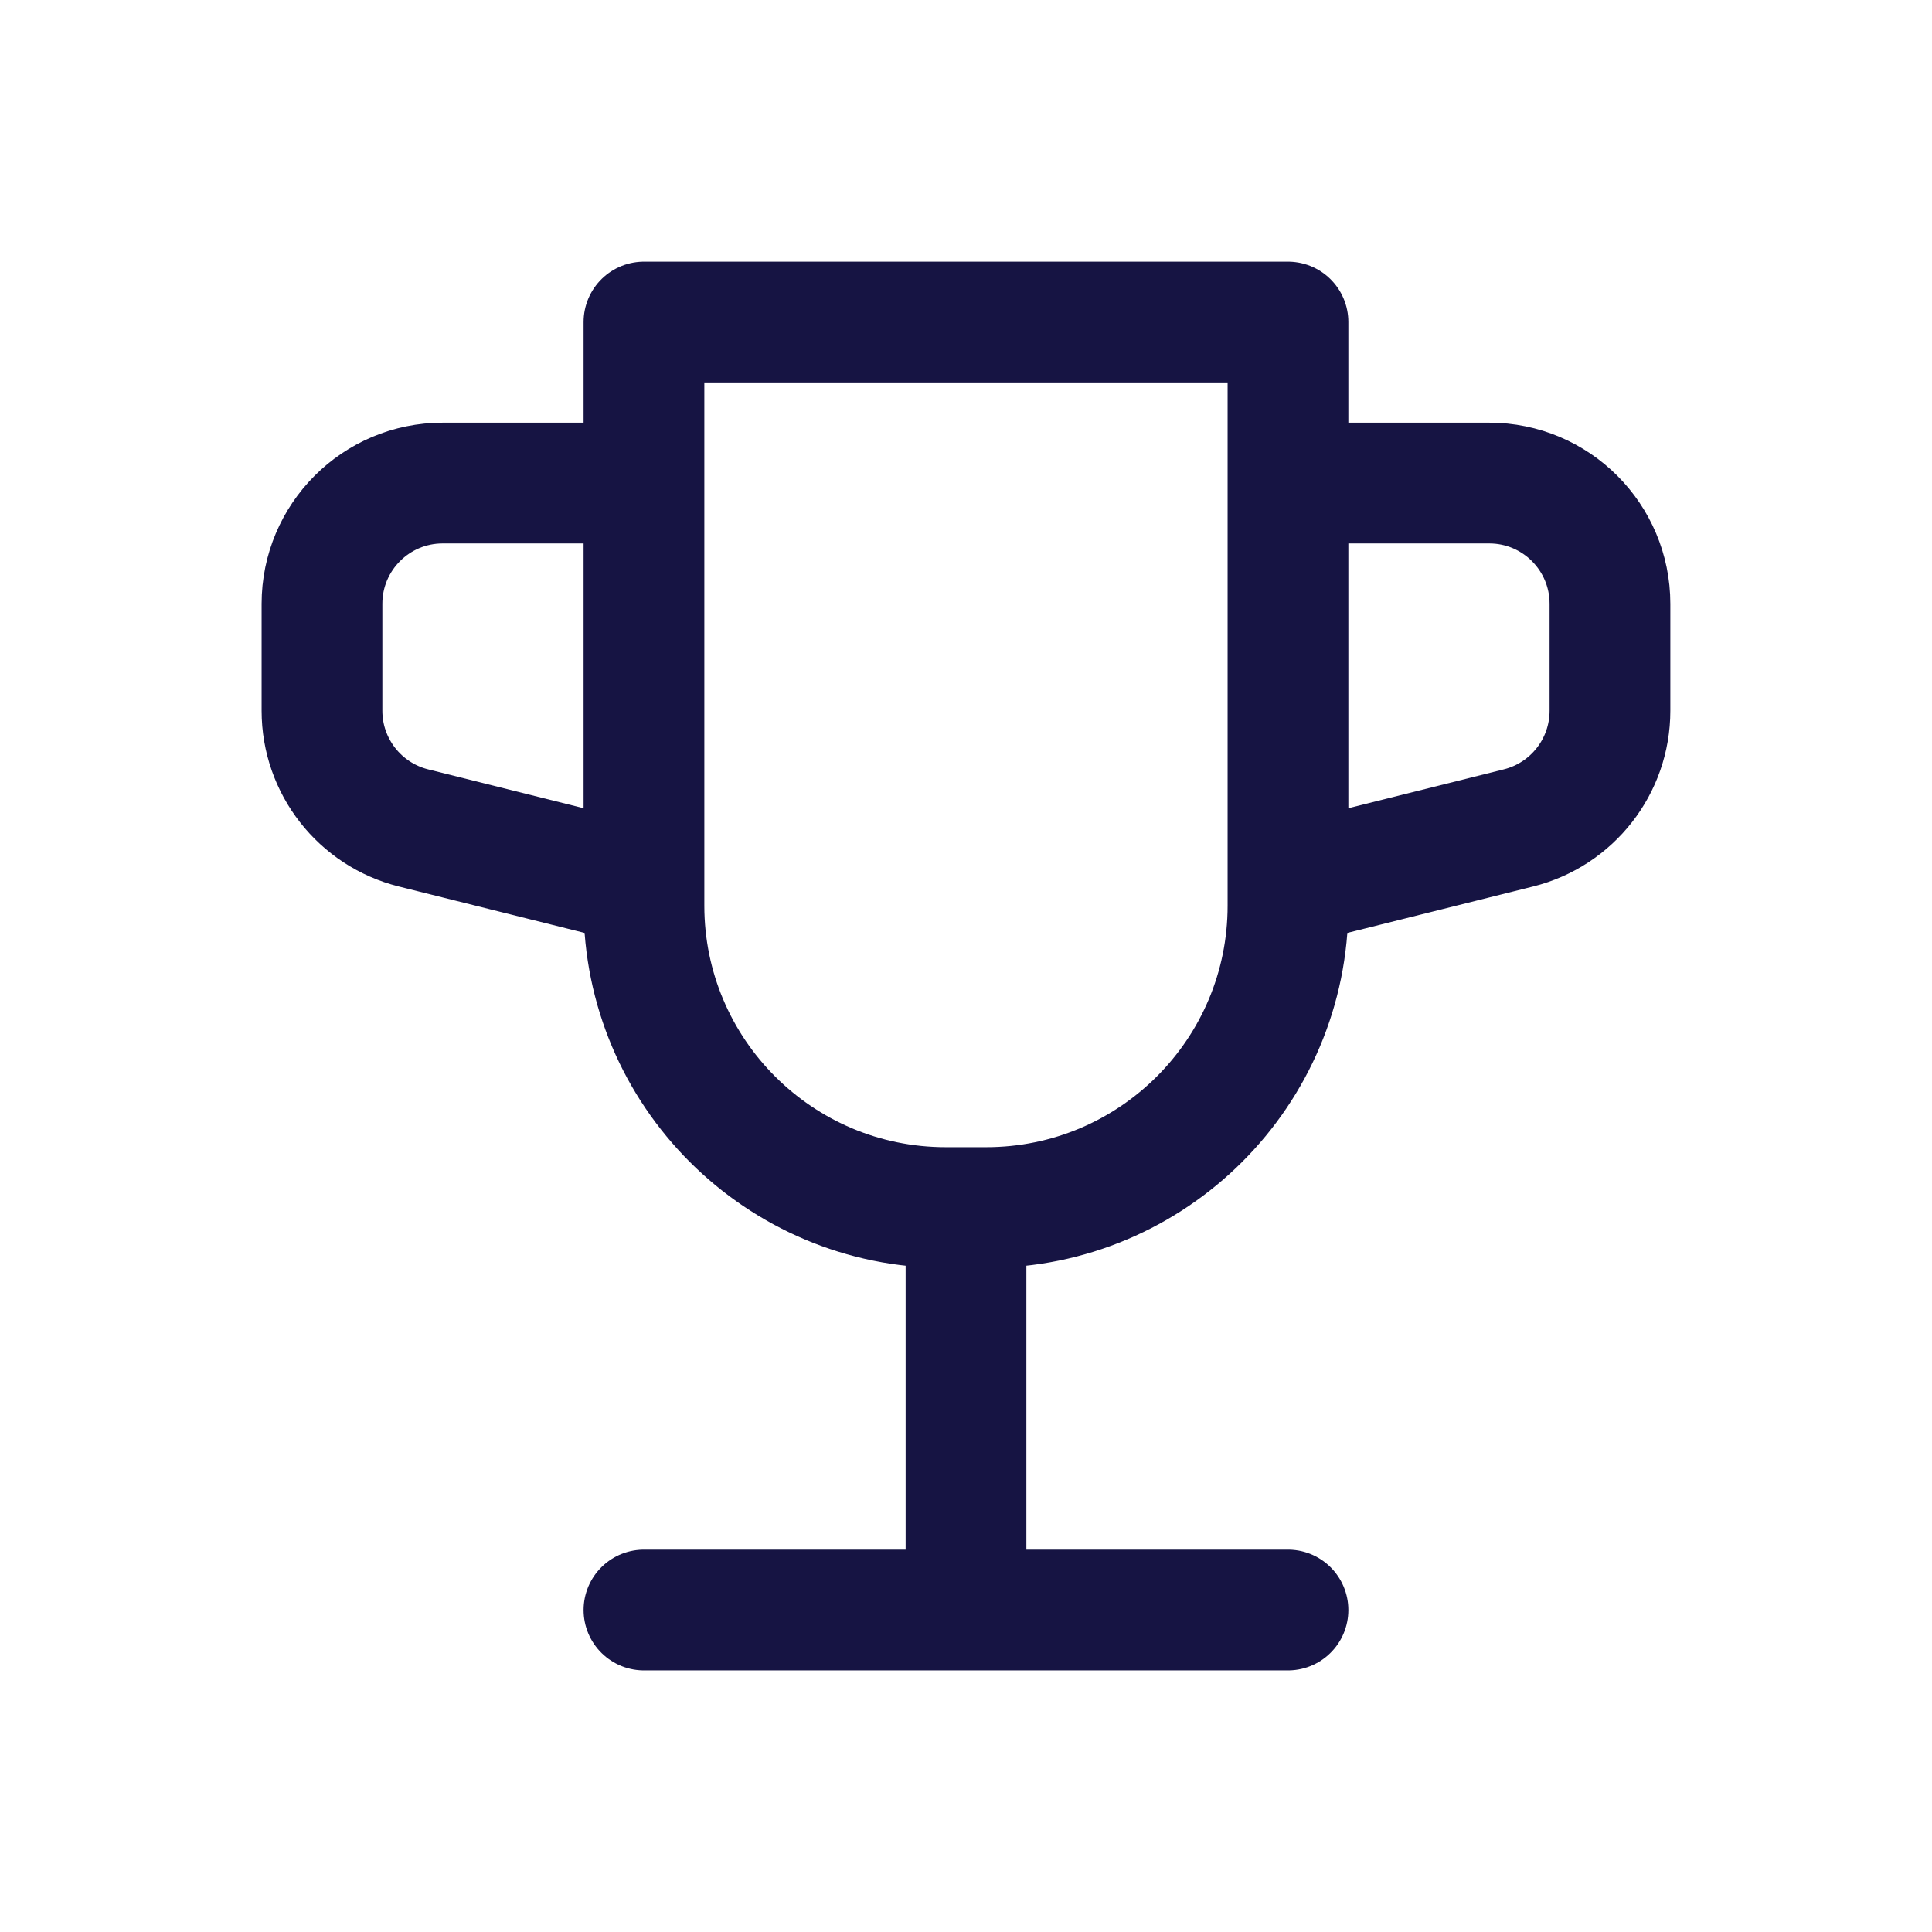 <svg width="32" height="32" viewBox="0 0 32 32" fill="none" xmlns="http://www.w3.org/2000/svg">
<path d="M16 20.001H16.333C19.094 20.001 21.333 17.762 21.333 15.001V14.667M16 20.001H15.666C12.905 20.001 10.666 17.762 10.666 15.001V14.667M16 20.001V26.667M16 26.667H21.333M16 26.667H10.666M10.666 8.001V5.334H21.333V8.001M10.666 8.001H7.333C6.228 8.001 5.333 8.896 5.333 10.001V11.772C5.333 12.69 5.958 13.49 6.848 13.713L10.666 14.667M10.666 8.001V14.667M21.333 14.667L25.151 13.713C26.042 13.49 26.666 12.69 26.666 11.772V10.001C26.666 8.896 25.771 8.001 24.666 8.001H21.333M21.333 14.667V8.001" stroke="#161443" stroke-width="2" stroke-linecap="round" stroke-linejoin="round"/>
</svg>
